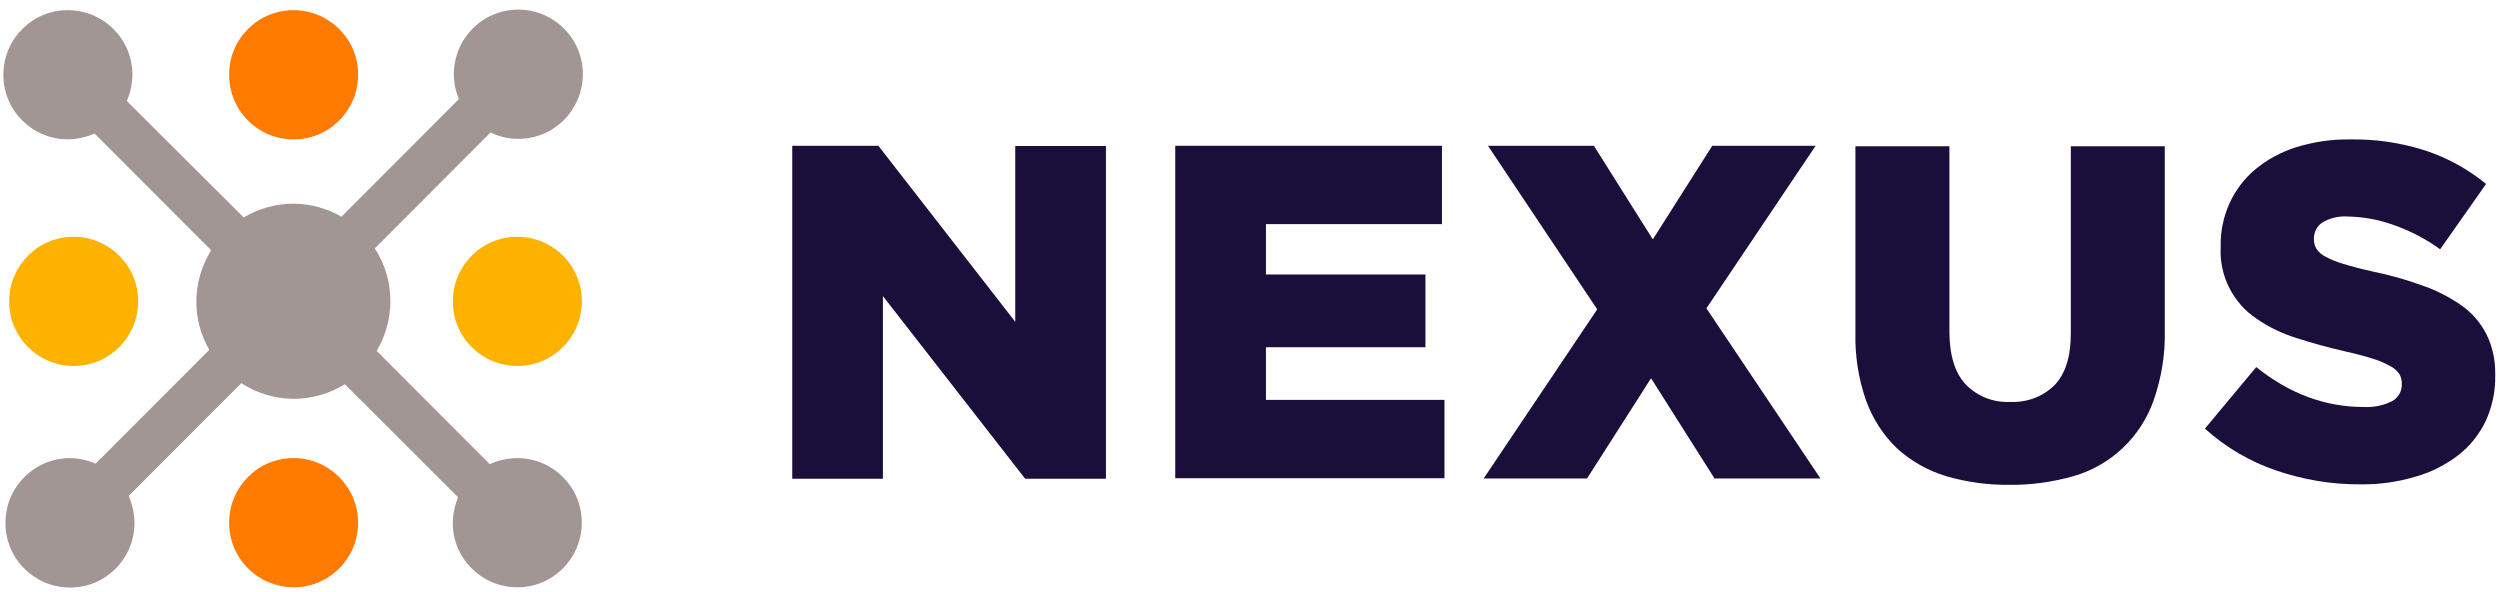 <svg width="228" height="54" viewBox="0 0 228 54" fill="none" xmlns="http://www.w3.org/2000/svg">
<path d="M26.707 12.711C29.962 12.759 32.614 10.152 32.662 6.892C32.711 3.633 30.107 0.977 26.852 0.929C23.597 0.881 20.921 3.488 20.897 6.748C20.849 10.007 23.453 12.687 26.707 12.711Z" fill="#FF7B00"/>
<path d="M47.255 21.595C44 21.547 41.348 24.155 41.3 27.414C41.252 30.674 43.855 33.329 47.11 33.378C50.365 33.426 53.017 30.818 53.065 27.559C53.113 24.299 50.51 21.644 47.255 21.595Z" fill="#FDB200"/>
<path d="M6.791 21.595C3.536 21.547 0.884 24.155 0.836 27.414C0.788 30.674 3.391 33.329 6.646 33.378C9.901 33.426 12.553 30.818 12.601 27.559C12.649 24.299 10.045 21.644 6.791 21.595Z" fill="#FDB200"/>
<path d="M47.248 41.779C46.332 41.779 45.464 41.972 44.668 42.334L34.349 32.001C35.121 30.697 35.579 29.2 35.603 27.558C35.627 25.747 35.097 24.057 34.181 22.657L44.74 12.082C45.488 12.444 46.332 12.661 47.2 12.661C50.454 12.71 53.106 10.102 53.155 6.843C53.203 3.583 50.599 0.927 47.344 0.879C44.09 0.831 41.438 3.438 41.389 6.698C41.389 7.543 41.558 8.315 41.847 9.04L31.143 19.76C29.865 19.035 28.419 18.601 26.852 18.577C25.164 18.552 23.573 19.035 22.223 19.832L11.566 9.209C11.88 8.509 12.049 7.712 12.073 6.891C12.121 3.631 9.517 0.976 6.262 0.927C3.008 0.879 0.356 3.487 0.307 6.746C0.259 10.005 2.863 12.661 6.118 12.71C7.01 12.71 7.853 12.517 8.625 12.178L19.257 22.826C18.437 24.154 17.931 25.723 17.907 27.389C17.883 29.031 18.317 30.576 19.088 31.904L8.721 42.286C8.022 41.972 7.251 41.803 6.431 41.779C3.2 41.755 0.524 44.362 0.5 47.622C0.452 50.881 3.056 53.537 6.31 53.585C9.565 53.634 12.217 51.026 12.265 47.767C12.265 46.873 12.073 46.004 11.735 45.231L22.006 34.946C23.356 35.815 24.971 36.346 26.683 36.371C28.443 36.395 30.058 35.888 31.456 35.043L41.775 45.352C41.486 46.052 41.317 46.801 41.293 47.598C41.245 50.857 43.849 53.513 47.103 53.561C50.358 53.609 53.01 51.002 53.058 47.742C53.106 44.483 50.503 41.827 47.248 41.779Z" fill="#A19694"/>
<path d="M26.852 41.777C23.597 41.729 20.945 44.336 20.897 47.596C20.849 50.855 23.453 53.511 26.707 53.559C29.962 53.608 32.614 51 32.662 47.741C32.687 44.481 30.083 41.825 26.852 41.777Z" fill="#FF7B00"/>
<path d="M72.253 13.295H80.105L92.591 29.348V13.318H100.86V43.66H93.494L80.522 27.005V43.66H72.253V13.295Z" fill="#1A0E3B"/>
<path d="M107.183 13.295H131.506V20.44H115.453V25.033H130V31.667H115.453V36.469H131.737V43.614H107.183V13.295Z" fill="#1A0E3B"/>
<path d="M145.665 28.211L135.704 13.295H145.364L150.738 21.832L156.158 13.295H165.586L155.625 28.118L166.026 43.637H156.366L150.575 34.497L144.738 43.637H135.31L145.665 28.211Z" fill="#1A0E3B"/>
<path d="M183.253 44.217C181.284 44.24 179.292 43.962 177.415 43.405C175.771 42.895 174.265 42.036 172.991 40.877C171.74 39.67 170.79 38.186 170.188 36.539C169.493 34.544 169.169 32.456 169.215 30.368V13.341H177.786V30.206C177.786 32.41 178.296 34.033 179.292 35.077C180.357 36.168 181.817 36.724 183.322 36.655C184.828 36.724 186.287 36.191 187.353 35.147C188.349 34.126 188.858 32.572 188.858 30.415V13.341H197.429V30.159C197.475 32.317 197.128 34.474 196.41 36.516C195.228 39.879 192.495 42.454 189.09 43.428C187.214 43.962 185.245 44.24 183.253 44.217Z" fill="#1A0E3B"/>
<path d="M215.288 44.171C212.67 44.194 210.053 43.754 207.551 42.895C205.165 42.084 202.965 40.784 201.089 39.091L205.768 33.477C208.802 35.913 212.068 37.119 215.589 37.119C216.469 37.166 217.373 36.98 218.16 36.586C218.716 36.284 219.064 35.681 219.041 35.055V34.962C219.041 34.66 218.971 34.382 218.832 34.127C218.624 33.825 218.346 33.57 218.021 33.408C217.535 33.129 217.002 32.897 216.469 32.735C215.821 32.526 214.987 32.294 213.945 32.062C212.323 31.691 210.817 31.273 209.451 30.833C208.177 30.438 206.949 29.858 205.837 29.093C203.66 27.655 202.386 25.149 202.525 22.528V22.435C202.501 21.09 202.779 19.767 203.335 18.538C203.868 17.355 204.679 16.288 205.675 15.453C206.764 14.548 208.015 13.875 209.381 13.435C210.956 12.947 212.624 12.692 214.269 12.716C216.632 12.669 218.971 13.017 221.218 13.736C223.233 14.409 225.086 15.43 226.731 16.775L222.538 22.737C221.241 21.786 219.805 21.043 218.276 20.51C216.933 20.023 215.497 19.767 214.06 19.744C213.273 19.698 212.462 19.884 211.79 20.301C211.327 20.603 211.049 21.136 211.026 21.693V21.786C211.026 22.11 211.095 22.412 211.257 22.69C211.466 22.992 211.744 23.247 212.091 23.41C212.601 23.688 213.134 23.897 213.69 24.059C214.361 24.268 215.219 24.5 216.261 24.732C217.859 25.056 219.434 25.497 220.963 26.054C222.237 26.495 223.442 27.121 224.53 27.887C225.48 28.559 226.245 29.464 226.777 30.508C227.333 31.645 227.588 32.897 227.565 34.173V34.266C227.588 35.704 227.287 37.119 226.685 38.418C226.106 39.624 225.249 40.692 224.206 41.504C223.048 42.385 221.751 43.058 220.361 43.452C218.67 43.962 216.979 44.194 215.288 44.171Z" fill="#1A0E3B"/>
</svg>
